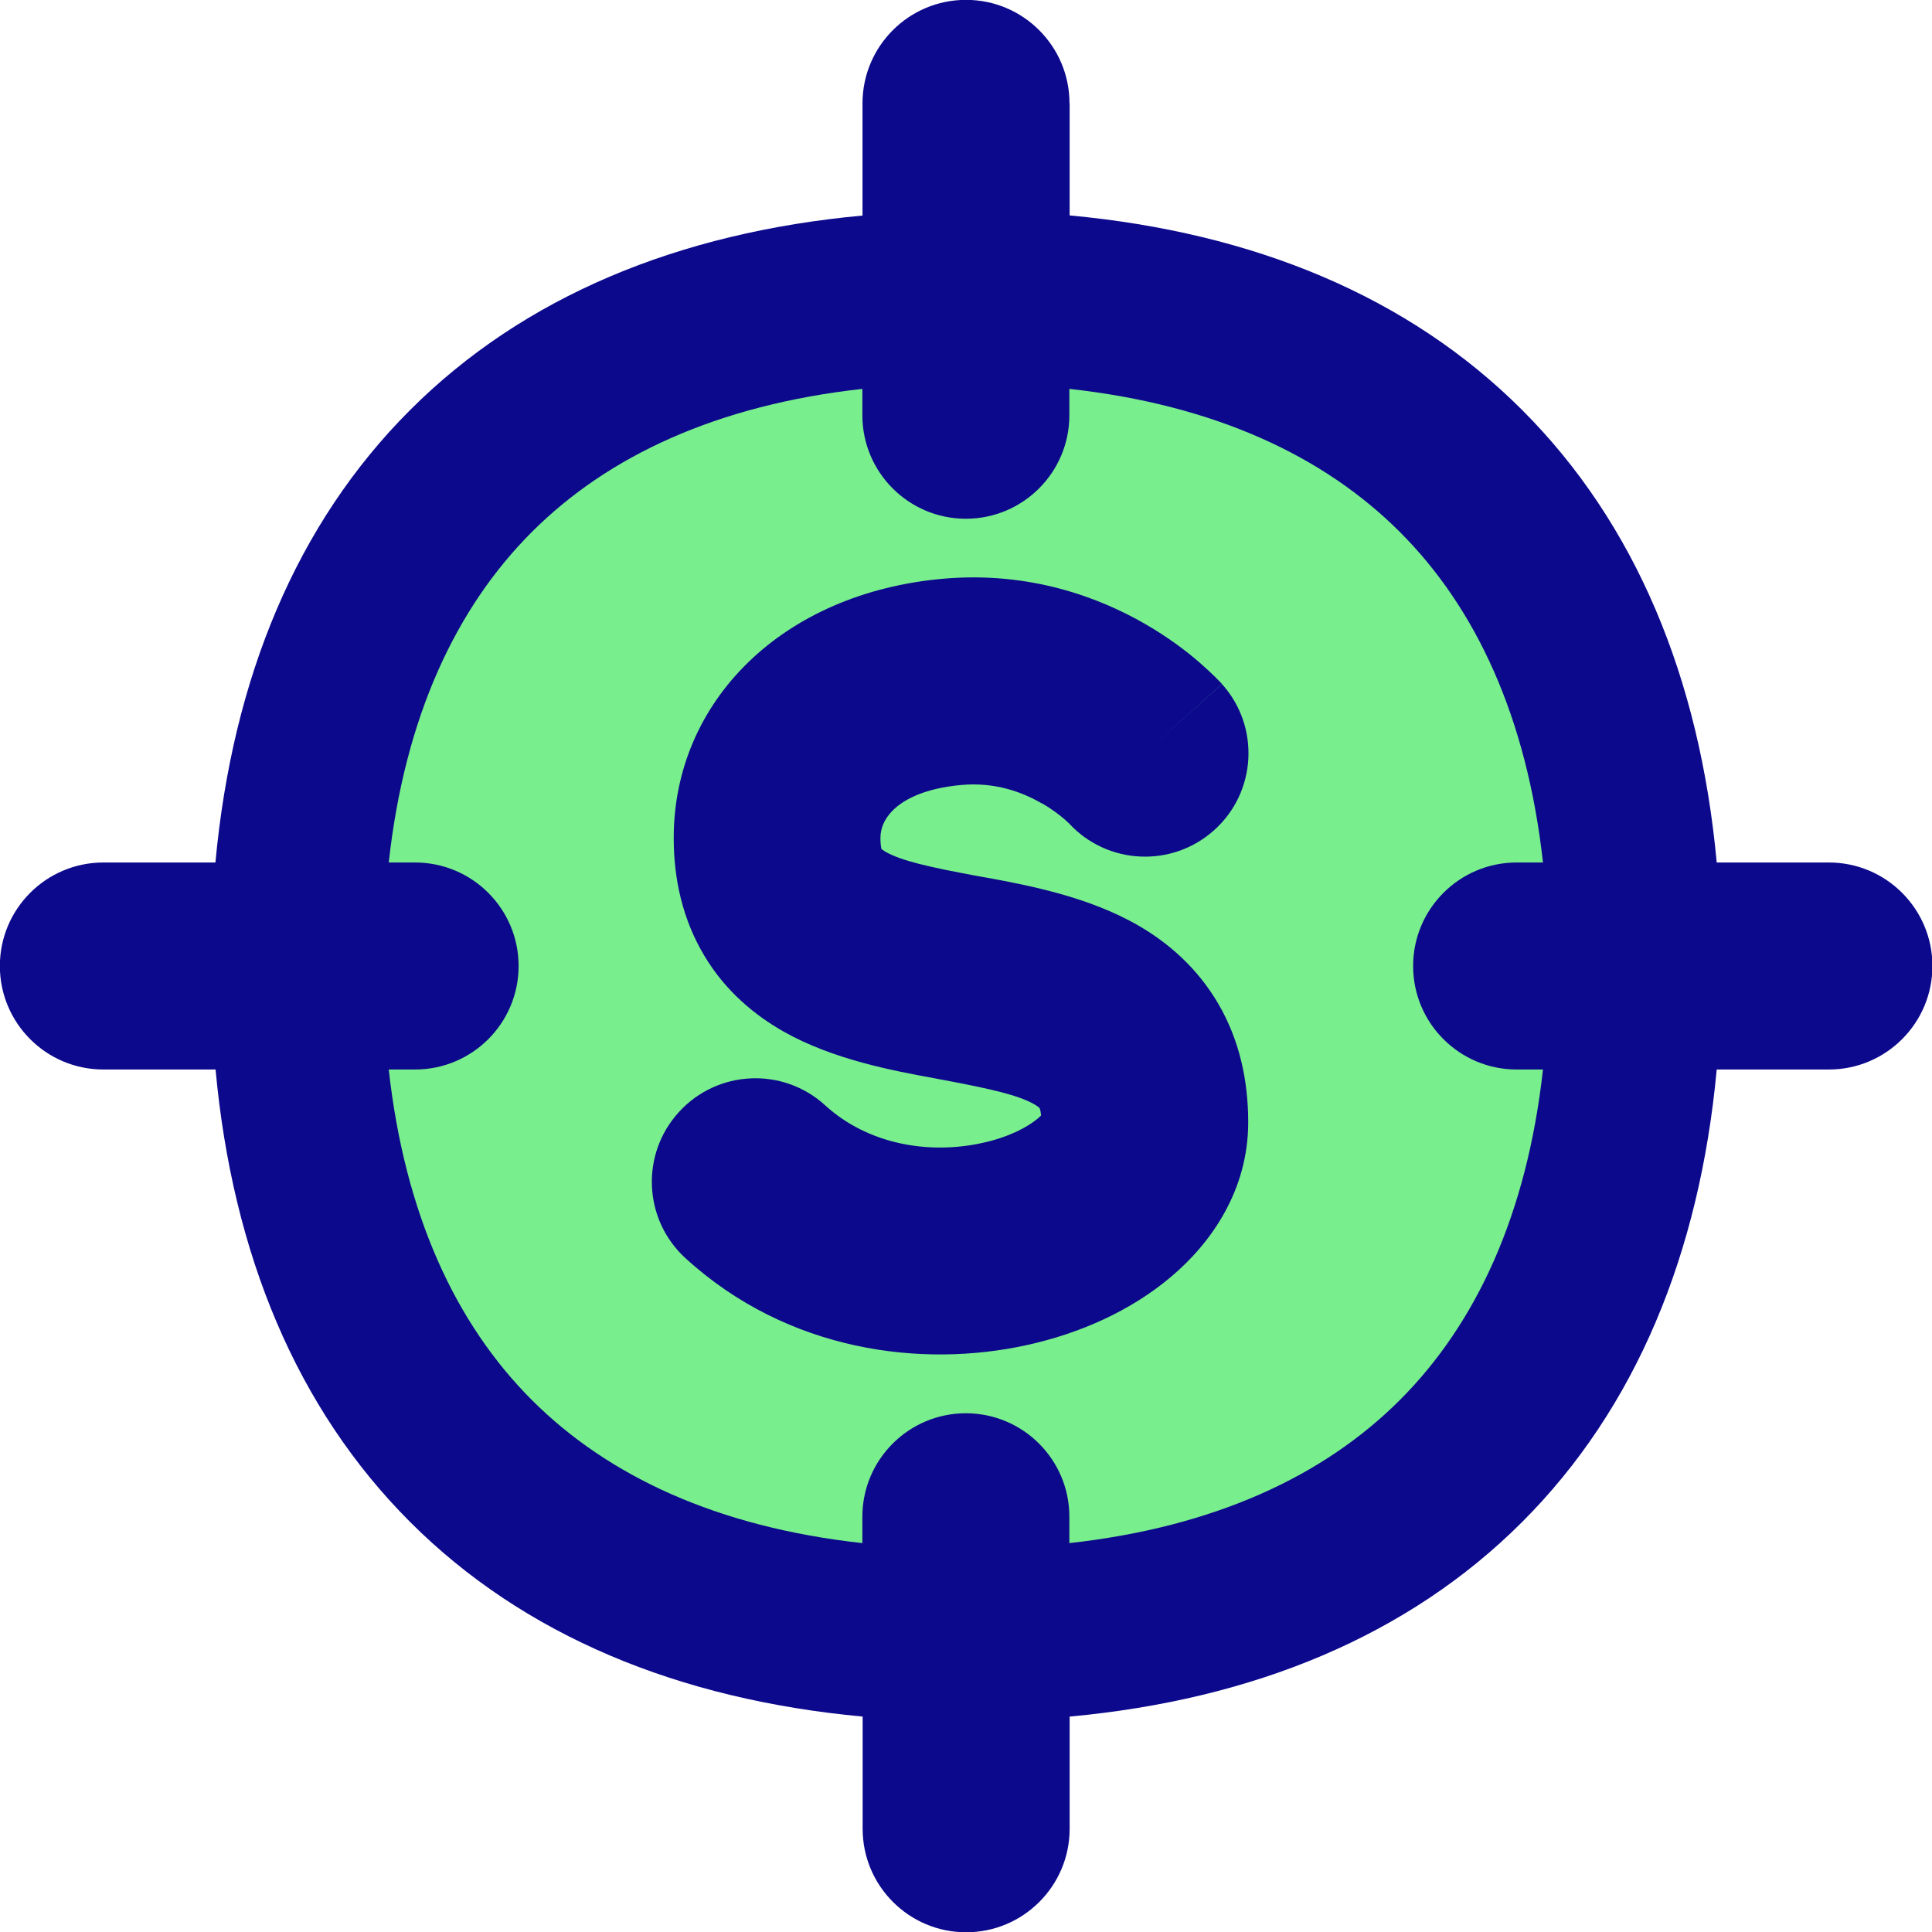 <svg xmlns="http://www.w3.org/2000/svg" fill="none" viewBox="0 0 14 14" id="Target-Dollar--Streamline-Flex">
  <desc>
    Target Dollar Streamline Icon: https://streamlinehq.com
  </desc>
  <g id="target-dollar--target-payment-cash-money-finance">
    <path id="Vector" fill="#79ee8d" d="M7 11.847c3.102 0 4.847 -1.745 4.847 -4.847 0 -3.102 -1.745 -4.847 -4.847 -4.847 -3.102 0 -4.847 1.745 -4.847 4.847 0 3.102 1.745 4.847 4.847 4.847Z" stroke-width="1"></path>
    <path id="Union" fill="#0c098c" fill-rule="evenodd" d="M7.75 0.749c0 -0.414 -0.336 -0.75 -0.75 -0.75 -0.414 0 -0.75 0.336 -0.75 0.75v0.813c-1.335 0.123 -2.456 0.587 -3.279 1.41S1.685 4.915 1.561 6.25H0.749c-0.414 0 -0.75 0.336 -0.75 0.75s0.336 0.75 0.75 0.75h0.813c0.123 1.335 0.587 2.456 1.41 3.279 0.823 0.823 1.944 1.286 3.279 1.41v0.813c0 0.414 0.336 0.75 0.75 0.75 0.414 0 0.75 -0.336 0.75 -0.75v-0.813c1.335 -0.123 2.456 -0.587 3.279 -1.41 0.823 -0.823 1.286 -1.944 1.41 -3.279h0.813c0.414 0 0.75 -0.336 0.75 -0.75s-0.336 -0.75 -0.75 -0.75h-0.813c-0.123 -1.335 -0.587 -2.456 -1.41 -3.279 -0.823 -0.823 -1.944 -1.286 -3.279 -1.41V0.749ZM2.817 7.75c0.117 1.053 0.486 1.844 1.037 2.395 0.551 0.551 1.342 0.921 2.395 1.037v-0.191c0 -0.414 0.336 -0.75 0.75 -0.75 0.414 0 0.75 0.336 0.75 0.75v0.191c1.053 -0.117 1.844 -0.486 2.395 -1.037 0.551 -0.551 0.92 -1.342 1.037 -2.395h-0.191c-0.414 0 -0.75 -0.336 -0.75 -0.75s0.336 -0.75 0.75 -0.75h0.191c-0.117 -1.053 -0.486 -1.844 -1.037 -2.395 -0.551 -0.551 -1.342 -0.921 -2.395 -1.037v0.191c0 0.414 -0.336 0.75 -0.75 0.75 -0.414 0 -0.75 -0.336 -0.75 -0.75v-0.191c-1.053 0.117 -1.844 0.486 -2.395 1.037 -0.551 0.551 -0.921 1.342 -1.037 2.395h0.191c0.414 0 0.75 0.336 0.75 0.75s-0.336 0.75 -0.75 0.75h-0.191Zm4.731 -1.929c-0.145 -0.084 -0.34 -0.154 -0.579 -0.133 -0.287 0.025 -0.432 0.117 -0.498 0.183 -0.067 0.066 -0.091 0.137 -0.091 0.202 0 0.044 0.005 0.069 0.008 0.08 0.005 0.004 0.014 0.01 0.028 0.019 0.117 0.066 0.31 0.11 0.683 0.179l0.041 0.007c0.299 0.055 0.75 0.138 1.118 0.354 0.212 0.124 0.42 0.304 0.571 0.563 0.151 0.259 0.216 0.551 0.216 0.857 0 0.493 -0.267 0.874 -0.559 1.12 -0.293 0.248 -0.665 0.412 -1.046 0.495 -0.757 0.167 -1.728 0.05 -2.472 -0.629 -0.306 -0.279 -0.328 -0.754 -0.048 -1.06 0.279 -0.306 0.754 -0.328 1.06 -0.048 0.309 0.282 0.749 0.358 1.139 0.272 0.193 -0.042 0.329 -0.116 0.4 -0.176 0.011 -0.009 0.019 -0.017 0.025 -0.023 -0.003 -0.032 -0.008 -0.048 -0.011 -0.054 -0.004 -0.004 -0.013 -0.012 -0.033 -0.024 -0.114 -0.067 -0.305 -0.112 -0.673 -0.181l-0.053 -0.01c-0.295 -0.054 -0.736 -0.135 -1.096 -0.339 -0.211 -0.12 -0.422 -0.294 -0.575 -0.551 -0.154 -0.258 -0.221 -0.548 -0.221 -0.852 0 -0.987 0.784 -1.778 1.96 -1.879 0.621 -0.053 1.121 0.135 1.457 0.329 0.168 0.097 0.299 0.197 0.39 0.276 0.046 0.04 0.083 0.075 0.111 0.102 0.014 0.014 0.025 0.026 0.035 0.035l0.012 0.013 0.005 0.005 0.002 0.002 0.001 0.001 0 0c0 0 0 0 -0.553 0.497l0.553 -0.496c0.277 0.308 0.251 0.783 -0.057 1.059 -0.306 0.274 -0.774 0.251 -1.051 -0.049l-0 0 -0.002 -0.002c-0.005 -0.005 -0.016 -0.015 -0.033 -0.03 -0.035 -0.03 -0.09 -0.073 -0.162 -0.114Zm-0.013 2.211c-0 0 -0.001 -0.001 -0.001 -0.002 0.001 0.001 0.001 0.002 0.001 0.002Zm0.025 0.032c0 0 -0 0.001 -0.002 0.003 0.001 -0.002 0.002 -0.003 0.002 -0.003ZM6.384 6.148l0.001 0.001c-0.001 -0.001 -0.001 -0.001 -0.001 -0.001Zm0.006 0.009c0.001 0.002 0.001 0.002 0.001 0.002 -0 0 -0 -0.001 -0.001 -0.002Z" clip-rule="evenodd" stroke-width="1"></path>
  </g>
</svg>